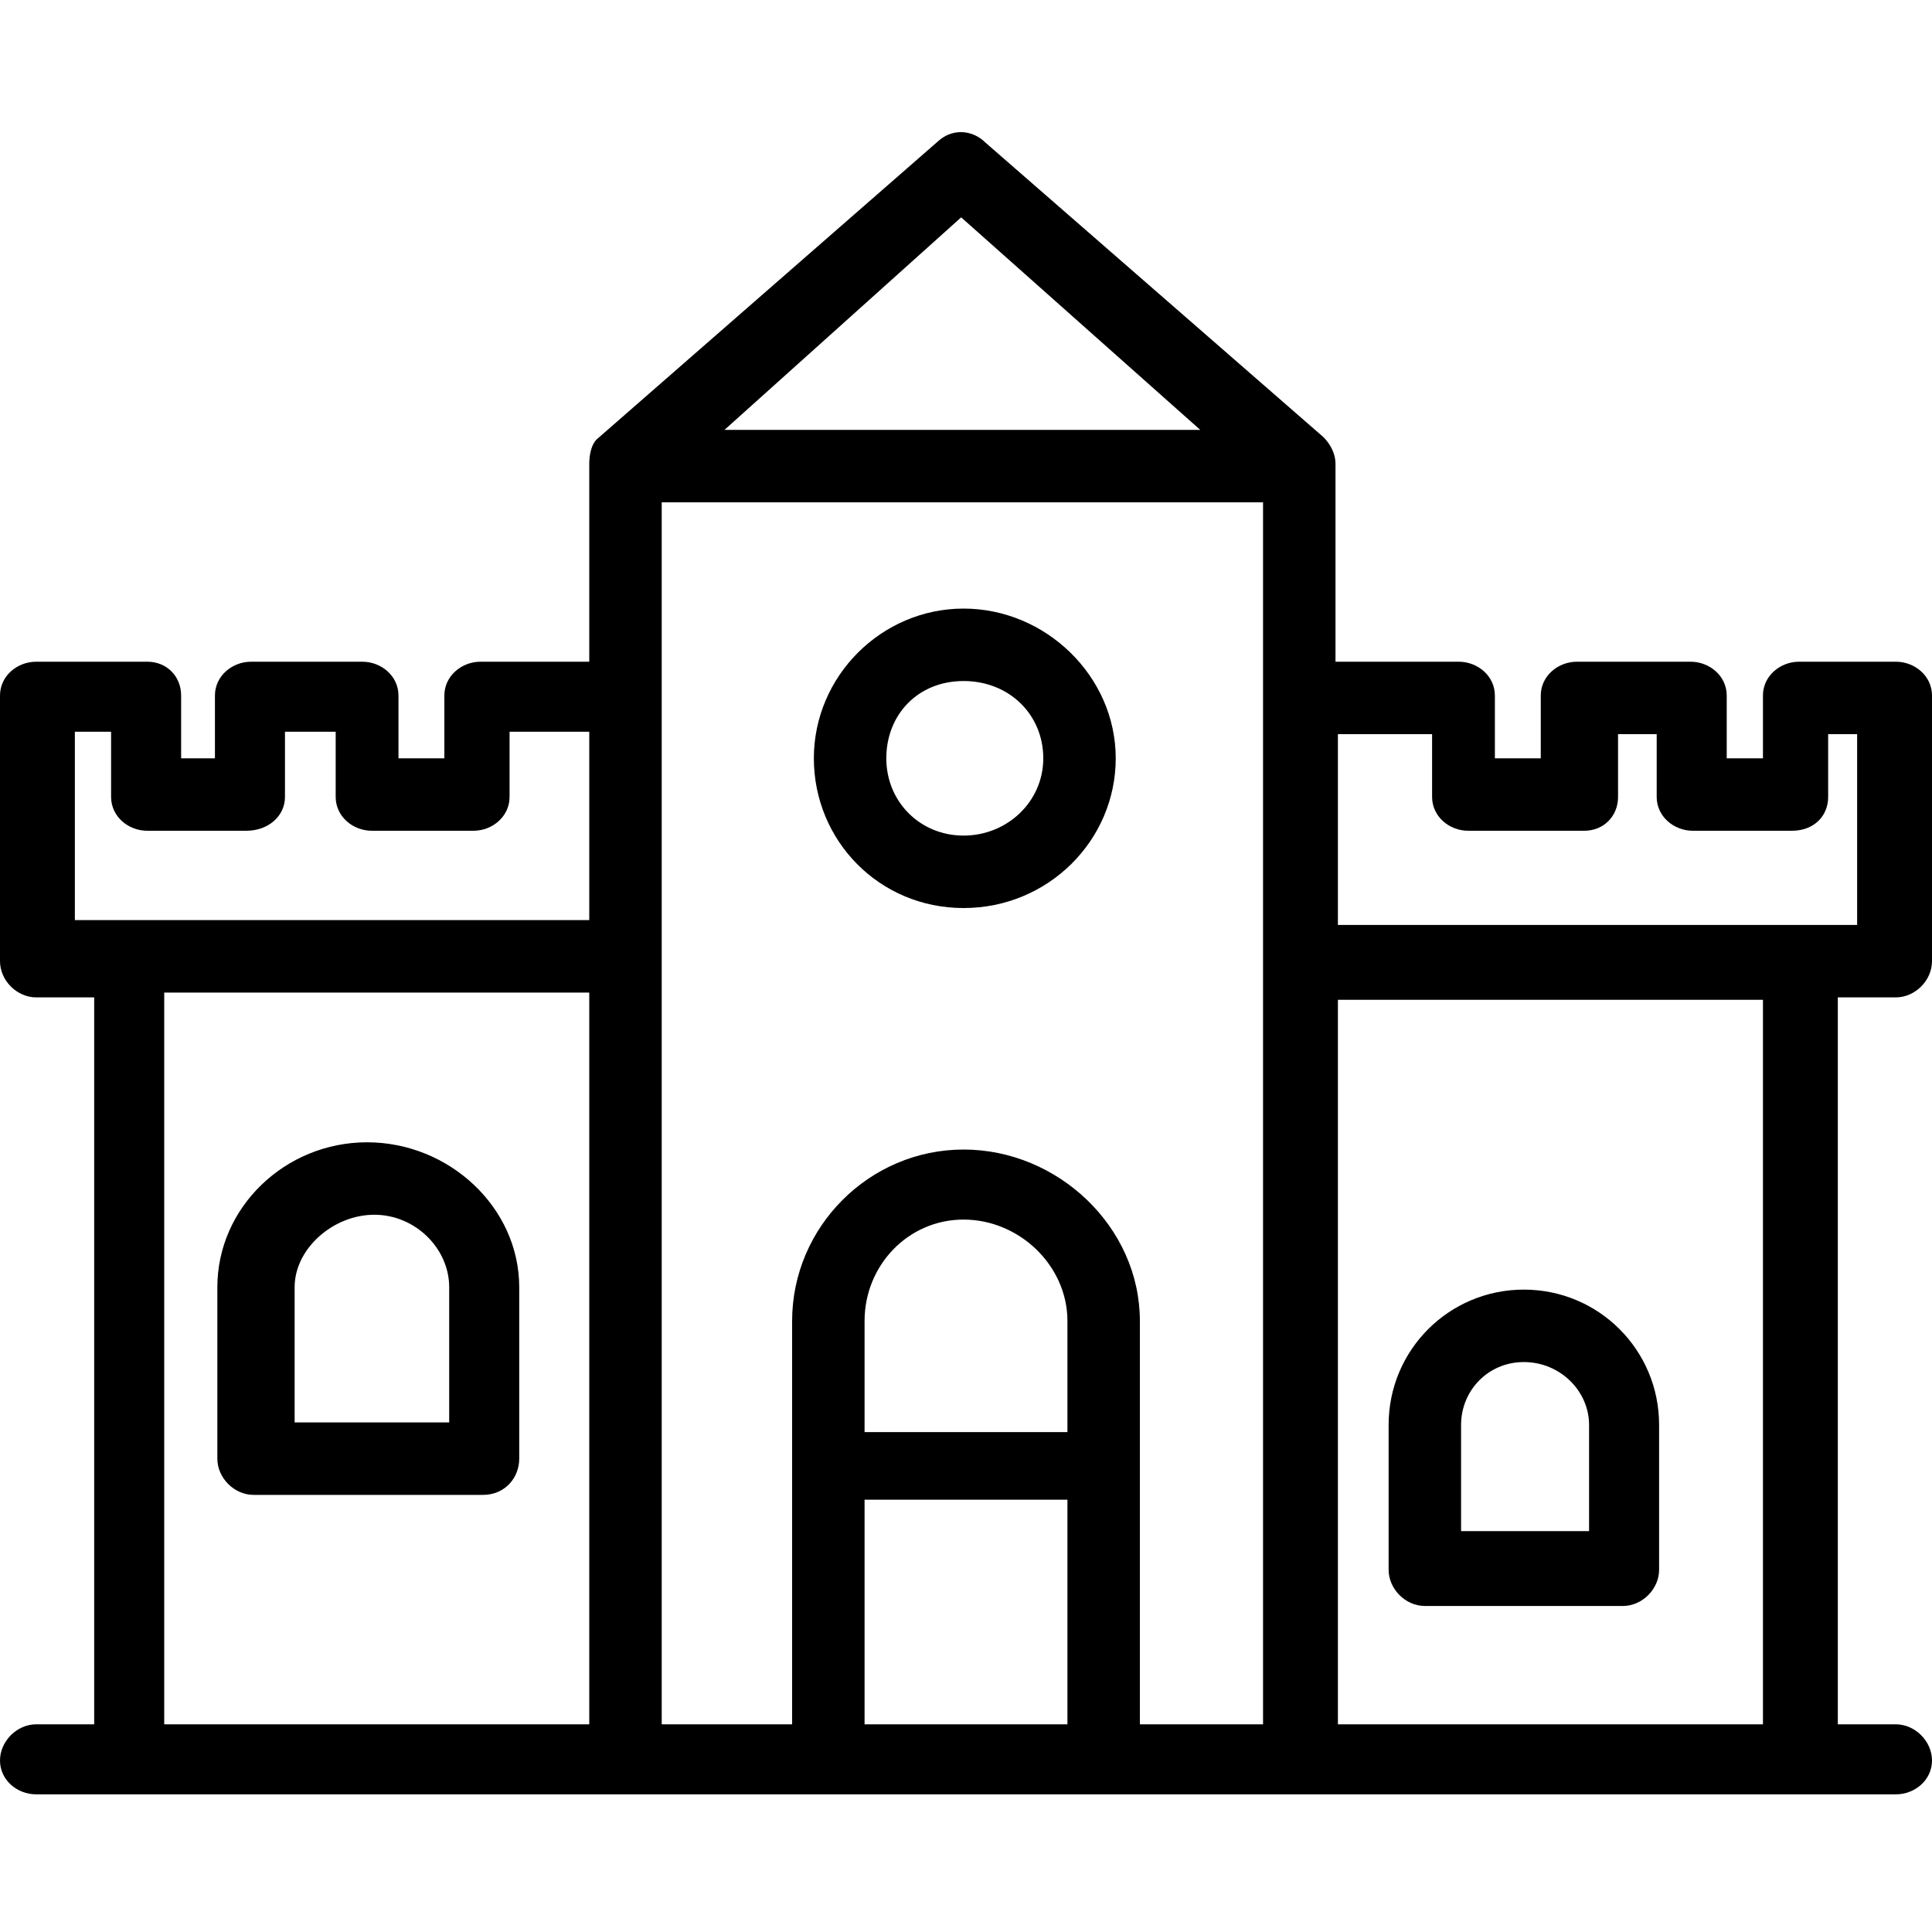 <?xml version="1.0" encoding="UTF-8"?>
<svg xmlns="http://www.w3.org/2000/svg" version="1.1" viewBox="0 0 800 800">
  <defs>
    <style>
      .cls-1 {
        fill-rule: evenodd;
      }
    </style>
  </defs>
  <g>
    <g id="Layer_1">
      <path class="cls-1" d="M730,714v-300h-176v300h176ZM358,714h84v-93h-84v93ZM358,583v-36c0-23,18-42,41-42s43,19,43,42v46h-84v-10ZM274,714h54v-167c0-39,32-71,71-71s73,32,73,71v167h51V208h-249v506ZM244,381v-78h-33v27c0,8-7,14-15,14h-42c-8,0-15-6-15-14v-27h-21v27c0,8-7,14-16,14h-41c-8,0-15-6-15-14v-27h-15v78h213ZM68,714h176v-303H68v303ZM247,182l142-124c6-5,14-4,19,1l140,122c3,3,5,7,5,11v82h51c8,0,15,6,15,14v26h19v-26c0-8,7-14,15-14h47c8,0,15,6,15,14v26h15v-26c0-8,7-14,15-14h40c8,0,15,6,15,14v110c0,8-7,15-15,15h-24v301h24c8,0,15,7,15,15s-7,14-15,14H15c-8,0-15-6-15-14s7-15,15-15h24v-301H15c-8,0-15-7-15-15v-110c0-8,7-14,15-14h46c8,0,14,6,14,14v26h14v-26c0-8,7-14,15-14h46c8,0,15,6,15,14v26h19v-26c0-8,7-14,15-14h45v-82c0-4,1-8,3-10M554,383h215v-79h-12v26c0,8-6,14-15,14h-41c-8,0-15-6-15-14v-26h-16v26c0,8-6,14-14,14h-48c-8,0-15-6-15-14v-26h-39v79ZM300,178h197l-99-88-98,88ZM215,533v71c0,8-6,15-15,15h-95c-8,0-15-7-15-15v-71c0-33,28-60,62-60s63,27,63,60M186,533c0-16-14-30-31-30s-33,14-33,30v56h64v-56ZM462,314c0,34-28,62-63,62s-62-28-62-62,28-62,62-62,63,28,63,62M432,314c0-18-14-32-33-32s-32,14-32,32,14,32,32,32,33-14,33-32M687,590v60c0,8-7,15-15,15h-82c-8,0-15-7-15-15v-60c0-31,25-56,56-56s56,25,56,56M658,590c0-14-12-26-27-26s-26,12-26,26v44h53v-44Z"/>
    </g>
  </g>
</svg>